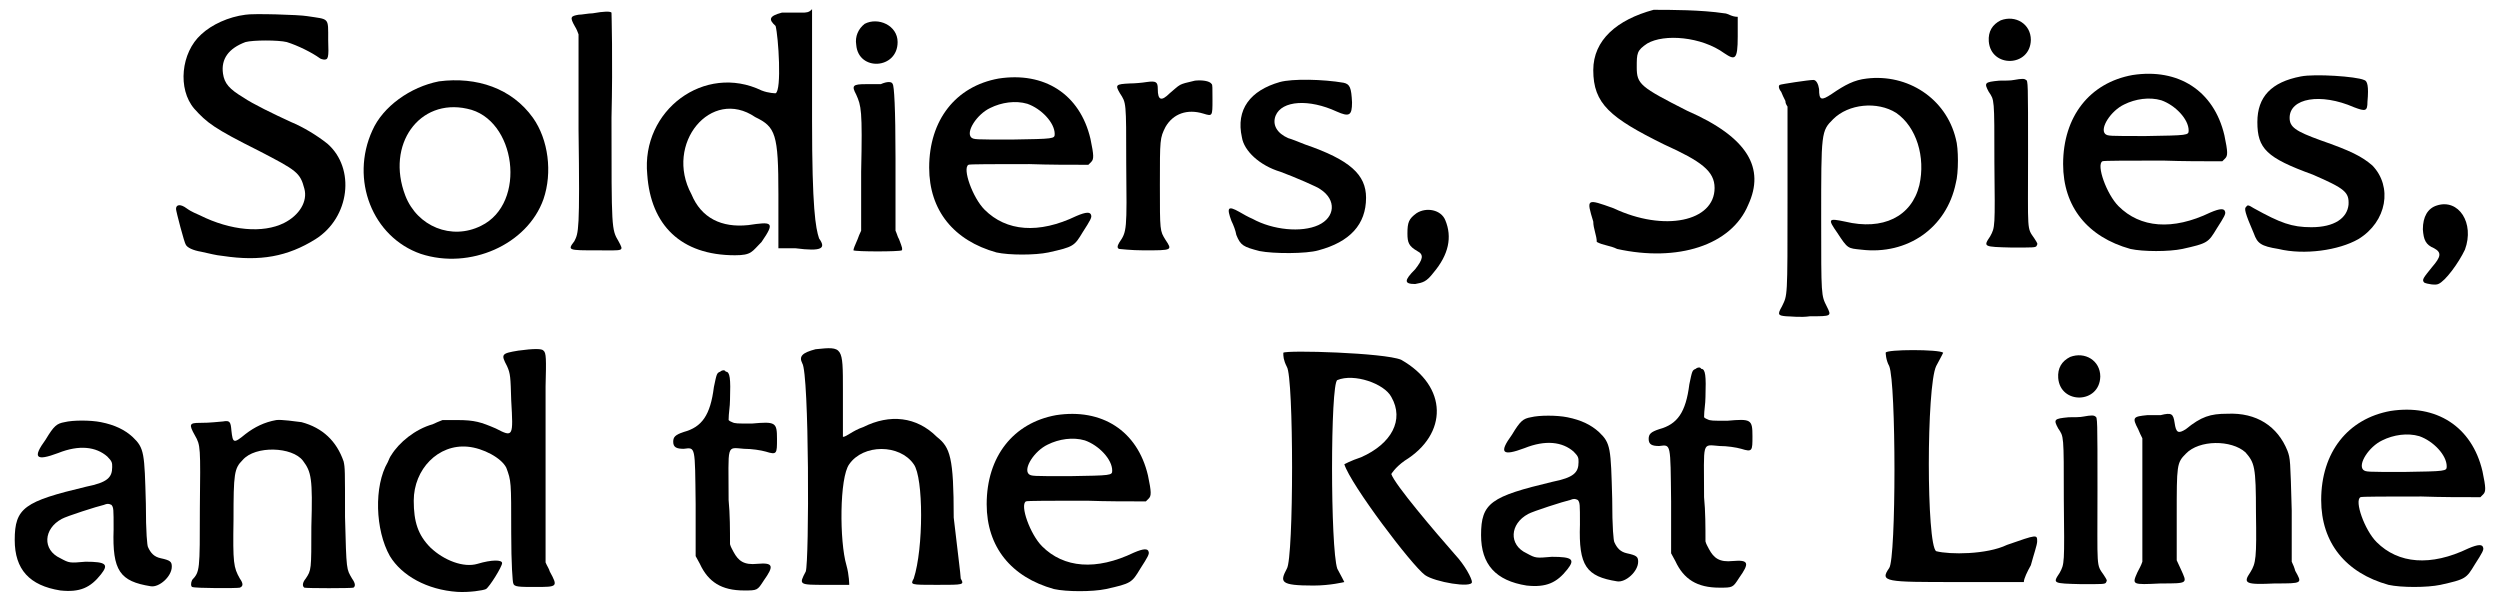<?xml version='1.0' encoding='utf-8'?>
<svg xmlns="http://www.w3.org/2000/svg" xmlns:xlink="http://www.w3.org/1999/xlink" width="354px" height="85px" viewBox="0 0 3543 856" version="1.1">
<defs>
<path id="gl3584" d="M 105 6 C 81 9 57 20 42 34 C 13 60 8 112 32 140 C 50 160 60 168 124 200 C 178 228 183 231 189 254 C 194 272 182 292 160 303 C 130 318 84 314 40 292 C 26 286 24 284 21 282 C 13 276 6 276 6 283 C 6 286 18 332 20 334 C 22 338 30 342 42 344 C 46 345 51 346 51 346 C 52 346 62 349 73 350 C 126 358 165 351 205 326 C 254 295 262 225 222 190 C 207 178 187 166 170 159 C 146 148 115 133 102 124 C 82 112 75 104 73 90 C 70 69 81 54 105 45 C 116 42 152 42 164 45 C 180 50 200 60 211 68 C 212 69 216 70 217 70 C 223 70 224 68 223 42 C 223 9 225 13 193 8 C 182 6 115 4 105 6 z" fill="black"/><!-- width=256 height=363 -->
<path id="gl3587" d="M 116 7 C 75 15 36 43 21 77 C -11 147 21 229 90 253 C 160 276 242 240 265 175 C 278 137 272 90 250 59 C 220 17 170 0 116 7 M 156 46 C 226 60 242 181 176 213 C 134 234 85 214 68 170 C 40 97 88 31 156 46 z" fill="black"/><!-- width=284 height=270 -->
<path id="gl3594" d="M 36 6 C 30 6 21 8 16 8 C 5 10 3 11 11 25 C 13 28 15 33 16 36 C 16 81 16 127 16 172 C 18 317 16 319 10 331 C 0 344 1 344 43 344 C 81 344 81 346 73 331 C 63 314 63 314 63 155 C 65 73 63 6 63 5 C 61 3 53 3 36 6 z" fill="black"/><!-- width=86 height=356 -->
<path id="gl3601" d="M 201 9 C 182 14 182 19 192 28 C 196 43 201 120 192 124 C 192 124 182 124 172 120 C 91 81 0 148 9 240 C 14 312 57 355 134 355 C 158 355 158 350 172 336 C 192 307 187 307 153 312 C 115 316 86 302 72 268 C 33 196 100 115 163 158 C 192 172 196 182 196 268 C 196 292 196 321 196 345 C 206 345 216 345 220 345 C 259 350 264 345 254 331 C 249 316 244 288 244 163 C 244 110 244 57 244 4 C 240 9 235 9 230 9 C 225 9 206 9 201 9 z" fill="black"/><!-- width=268 height=364 -->
<path id="gl3602" d="M 22 8 C 13 15 8 26 10 38 C 13 76 69 73 69 34 C 69 10 41 -2 22 8 M 45 94 C 41 94 33 94 24 94 C 5 94 3 96 10 109 C 17 125 19 130 17 219 C 17 247 17 275 17 303 C 15 307 13 312 12 315 C 8 324 6 329 6 331 C 10 333 71 333 75 331 C 76 329 76 328 71 315 C 69 312 68 307 66 303 C 66 268 66 233 66 200 C 66 127 64 96 62 94 C 61 90 54 90 45 94 z" fill="black"/><!-- width=87 height=343 -->
<path id="gl3609" d="M 106 7 C 45 18 7 66 7 134 C 7 195 42 238 103 255 C 121 259 158 259 177 255 C 213 247 214 246 226 226 C 237 209 239 205 238 202 C 237 197 231 197 217 203 C 163 229 117 225 86 194 C 69 177 54 135 63 130 C 63 129 103 129 150 129 C 178 130 206 130 234 130 C 235 129 237 127 238 126 C 242 122 242 117 237 93 C 222 29 171 -3 106 7 M 147 43 C 167 50 186 70 186 86 C 186 93 185 93 125 94 C 71 94 71 94 67 91 C 59 83 75 58 94 49 C 110 41 130 38 147 43 z" fill="black"/><!-- width=251 height=270 -->
<path id="gl3616" d="M 117 4 C 104 7 100 8 96 10 C 92 12 86 18 81 22 C 69 34 64 32 64 16 C 64 6 62 4 48 6 C 42 7 31 8 24 8 C 4 9 3 10 10 22 C 19 36 19 33 19 122 C 20 218 20 219 9 235 C 6 240 6 243 9 244 C 10 244 26 246 44 246 C 85 246 85 246 75 231 C 67 218 67 219 67 153 C 67 87 67 86 75 70 C 86 51 106 44 129 51 C 142 55 142 55 142 31 C 142 14 142 10 141 9 C 138 4 126 3 117 4 z" fill="black"/><!-- width=153 height=255 -->
<path id="gl3619" d="M 78 7 C 36 19 15 46 24 86 C 27 105 49 126 79 135 C 98 142 133 157 136 160 C 159 175 157 200 133 211 C 109 222 68 218 39 202 C 34 200 25 195 20 192 C 4 183 2 186 9 205 C 12 211 15 219 16 225 C 22 240 26 242 49 248 C 69 252 116 252 133 247 C 178 235 201 210 201 172 C 201 139 178 118 114 96 C 104 92 94 88 90 87 C 74 80 67 68 72 55 C 81 33 120 31 159 49 C 177 57 181 55 181 36 C 180 15 178 10 169 8 C 140 3 96 2 78 7 z" fill="black"/><!-- width=212 height=260 -->
<path id="gl3624" d="M 22 12 C 11 20 9 25 9 41 C 9 54 11 59 23 66 C 33 71 31 78 20 92 C 4 108 4 113 20 113 C 31 111 36 110 46 97 C 68 71 73 46 63 22 C 57 7 36 3 22 12 z" fill="black"/><!-- width=82 height=124 -->
<path id="gl3627" d="M 100 14 C 48 28 14 57 14 100 C 14 148 38 168 115 206 C 168 230 187 244 187 268 C 187 316 115 331 43 297 C 4 283 4 283 14 316 C 14 326 19 336 19 345 C 28 350 38 350 48 355 C 134 374 211 350 235 292 C 259 240 235 196 148 158 C 81 124 76 120 76 96 C 76 76 76 72 91 62 C 115 48 168 52 201 76 C 216 86 220 86 220 52 C 220 43 220 33 220 24 C 211 24 206 19 201 19 C 168 14 124 14 100 14 z" fill="black"/><!-- width=268 height=374 -->
<path id="gl3628" d="M 131 5 C 113 7 100 14 81 27 C 66 37 63 36 63 20 C 62 13 59 7 55 7 C 48 7 9 13 7 14 C 5 15 5 19 9 24 C 10 27 13 33 15 37 C 15 40 16 42 18 45 C 18 89 18 132 18 176 C 18 321 18 313 10 330 C 3 342 5 343 16 344 C 22 344 37 346 50 344 C 81 344 81 344 74 330 C 66 314 66 316 66 205 C 66 81 66 80 83 63 C 105 41 146 37 173 54 C 202 74 215 117 206 157 C 195 202 154 222 100 209 C 76 204 75 205 89 225 C 104 248 104 247 123 249 C 189 257 245 218 258 154 C 262 140 262 104 258 91 C 244 33 189 -2 131 5 z" fill="black"/><!-- width=274 height=355 -->
<path id="gl3637" d="M 27 8 C 15 14 9 24 10 38 C 13 76 69 75 70 36 C 70 13 48 0 27 8 M 46 93 C 42 94 32 94 25 94 C 4 96 3 97 10 110 C 18 122 18 118 18 211 C 19 304 19 303 12 316 C 2 331 2 331 43 332 C 74 332 76 332 78 330 C 80 326 80 327 75 319 C 64 303 66 312 66 198 C 66 97 66 94 63 93 C 61 91 57 91 46 93 z" fill="black"/><!-- width=87 height=342 -->
<path id="gl3609" d="M 106 7 C 45 18 7 66 7 134 C 7 195 42 238 103 255 C 121 259 158 259 177 255 C 213 247 214 246 226 226 C 237 209 239 205 238 202 C 237 197 231 197 217 203 C 163 229 117 225 86 194 C 69 177 54 135 63 130 C 63 129 103 129 150 129 C 178 130 206 130 234 130 C 235 129 237 127 238 126 C 242 122 242 117 237 93 C 222 29 171 -3 106 7 M 147 43 C 167 50 186 70 186 86 C 186 93 185 93 125 94 C 71 94 71 94 67 91 C 59 83 75 58 94 49 C 110 41 130 38 147 43 z" fill="black"/><!-- width=251 height=270 -->
<path id="gl3642" d="M 84 8 C 42 16 22 37 22 73 C 22 111 35 124 101 148 C 147 168 153 173 152 191 C 150 210 132 223 99 223 C 71 223 55 217 17 196 C 9 191 8 191 6 194 C 3 196 4 202 17 232 C 22 246 27 250 52 254 C 89 263 138 256 166 240 C 207 215 215 165 186 135 C 171 122 155 114 112 99 C 76 86 68 80 68 67 C 68 39 112 31 160 52 C 176 58 179 58 179 44 C 181 22 179 14 174 13 C 163 8 104 4 84 8 z" fill="black"/><!-- width=215 height=269 -->
<path id="gl3649" d="M 26 6 C 13 10 6 22 6 40 C 7 55 10 62 22 67 C 33 73 32 79 19 94 C 7 109 4 112 8 116 C 12 118 24 120 28 118 C 38 114 57 88 66 69 C 80 31 57 -4 26 6 z" fill="black"/><!-- width=82 height=130 -->
<path id="gl3652" d="M 81 10 C 70 12 66 15 54 35 C 35 61 40 66 72 54 C 102 42 126 45 142 59 C 149 66 149 68 149 74 C 149 89 142 96 112 102 C 24 123 10 132 10 178 C 10 220 31 243 75 250 C 103 253 118 246 133 227 C 144 213 141 209 111 209 C 88 211 88 211 75 204 C 49 192 51 162 77 148 C 84 144 128 130 137 128 C 142 126 144 126 148 128 C 151 132 151 133 151 163 C 149 222 160 237 204 244 C 216 246 234 230 234 216 C 234 209 232 207 218 204 C 209 202 204 197 200 188 C 199 186 197 169 197 126 C 195 54 195 47 178 31 C 167 21 153 14 133 10 C 118 7 93 7 81 10 z" fill="black"/><!-- width=246 height=264 -->
<path id="gl3657" d="M 128 4 C 111 7 97 14 84 24 C 67 38 66 37 64 19 C 63 7 62 4 52 6 C 31 8 25 8 19 8 C 4 8 3 10 12 26 C 20 40 20 42 19 130 C 19 219 19 220 8 232 C 6 236 6 241 8 242 C 12 244 73 244 76 243 C 81 241 81 237 76 230 C 67 214 66 208 67 146 C 67 80 68 73 80 61 C 98 40 151 42 166 62 C 178 78 180 87 178 156 C 178 218 178 218 170 230 C 165 236 165 241 168 243 C 171 244 235 244 238 243 C 241 241 241 237 236 230 C 228 216 228 220 226 142 C 226 75 226 72 224 63 C 214 34 194 15 164 7 C 156 6 135 3 128 4 z" fill="black"/><!-- width=249 height=254 -->
<path id="gl3660" d="M 209 6 C 185 10 184 11 193 28 C 198 39 198 44 199 77 C 202 129 202 130 177 117 C 156 108 147 105 122 105 C 116 105 108 105 101 105 C 96 107 91 109 87 111 C 62 118 39 137 28 155 C 27 156 24 162 23 165 C 3 199 5 262 26 299 C 43 327 79 347 122 350 C 139 351 159 348 163 346 C 168 343 186 314 186 309 C 186 304 171 304 151 310 C 131 316 103 305 84 287 C 66 269 60 250 60 220 C 60 175 95 139 137 143 C 159 145 185 159 192 173 C 199 192 199 192 199 266 C 199 310 201 337 202 338 C 203 343 211 343 233 343 C 265 343 266 343 254 321 C 253 317 250 313 248 308 C 248 271 248 235 248 198 C 248 138 248 74 248 57 C 249 18 249 9 245 6 C 243 3 231 3 209 6 z" fill="black"/><!-- width=273 height=360 -->
<path id="gl3663" d="M 72 3 C 67 5 67 6 63 25 C 58 65 46 82 20 89 C 8 93 5 96 5 103 C 5 111 10 113 20 113 C 37 111 36 108 37 192 C 37 217 37 242 37 266 C 39 270 41 273 43 277 C 55 303 74 315 106 315 C 125 315 125 315 134 301 C 149 280 148 275 125 277 C 106 279 98 273 91 260 C 89 256 87 253 86 249 C 86 229 86 206 84 186 C 84 105 80 111 106 113 C 117 113 130 115 137 117 C 153 122 153 120 153 99 C 153 75 151 74 117 77 C 96 77 93 77 89 75 C 87 74 86 74 84 72 C 84 62 86 53 86 43 C 87 13 86 3 80 3 C 80 3 79 1 77 1 C 77 1 74 1 72 3 z" fill="black"/><!-- width=165 height=327 -->
<path id="gl3672" d="M 28 4 C 9 9 4 14 9 24 C 19 38 19 307 14 321 C 4 340 4 340 43 340 C 62 340 76 340 76 340 C 76 340 76 326 72 312 C 62 278 62 187 76 168 C 96 139 148 139 168 168 C 182 187 182 288 168 331 C 163 340 163 340 201 340 C 240 340 240 340 235 331 C 235 326 230 288 225 244 C 225 158 220 144 201 129 C 172 100 134 96 96 115 C 81 120 72 129 67 129 C 67 129 67 100 67 62 C 67 0 67 0 28 4 z" fill="black"/><!-- width=249 height=355 -->
<path id="gl3609" d="M 106 7 C 45 18 7 66 7 134 C 7 195 42 238 103 255 C 121 259 158 259 177 255 C 213 247 214 246 226 226 C 237 209 239 205 238 202 C 237 197 231 197 217 203 C 163 229 117 225 86 194 C 69 177 54 135 63 130 C 63 129 103 129 150 129 C 178 130 206 130 234 130 C 235 129 237 127 238 126 C 242 122 242 117 237 93 C 222 29 171 -3 106 7 M 147 43 C 167 50 186 70 186 86 C 186 93 185 93 125 94 C 71 94 71 94 67 91 C 59 83 75 58 94 49 C 110 41 130 38 147 43 z" fill="black"/><!-- width=251 height=270 -->
<path id="gl3673" d="M 9 4 C 9 9 9 14 14 24 C 24 38 24 297 14 312 C 4 331 4 336 52 336 C 76 336 96 331 96 331 C 96 331 91 321 86 312 C 76 283 76 48 86 43 C 110 33 153 48 163 67 C 182 100 163 134 120 153 C 105 158 96 163 96 163 C 105 192 192 307 211 321 C 225 331 278 340 278 331 C 278 326 268 307 254 292 C 225 259 168 192 163 177 C 163 177 168 168 182 158 C 244 120 244 52 177 14 C 153 4 14 0 9 4 z" fill="black"/><!-- width=307 height=345 -->
<path id="gl3652" d="M 81 10 C 70 12 66 15 54 35 C 35 61 40 66 72 54 C 102 42 126 45 142 59 C 149 66 149 68 149 74 C 149 89 142 96 112 102 C 24 123 10 132 10 178 C 10 220 31 243 75 250 C 103 253 118 246 133 227 C 144 213 141 209 111 209 C 88 211 88 211 75 204 C 49 192 51 162 77 148 C 84 144 128 130 137 128 C 142 126 144 126 148 128 C 151 132 151 133 151 163 C 149 222 160 237 204 244 C 216 246 234 230 234 216 C 234 209 232 207 218 204 C 209 202 204 197 200 188 C 199 186 197 169 197 126 C 195 54 195 47 178 31 C 167 21 153 14 133 10 C 118 7 93 7 81 10 z" fill="black"/><!-- width=246 height=264 -->
<path id="gl3663" d="M 72 3 C 67 5 67 6 63 25 C 58 65 46 82 20 89 C 8 93 5 96 5 103 C 5 111 10 113 20 113 C 37 111 36 108 37 192 C 37 217 37 242 37 266 C 39 270 41 273 43 277 C 55 303 74 315 106 315 C 125 315 125 315 134 301 C 149 280 148 275 125 277 C 106 279 98 273 91 260 C 89 256 87 253 86 249 C 86 229 86 206 84 186 C 84 105 80 111 106 113 C 117 113 130 115 137 117 C 153 122 153 120 153 99 C 153 75 151 74 117 77 C 96 77 93 77 89 75 C 87 74 86 74 84 72 C 84 62 86 53 86 43 C 87 13 86 3 80 3 C 80 3 79 1 77 1 C 77 1 74 1 72 3 z" fill="black"/><!-- width=165 height=327 -->
<path id="gl3674" d="M 9 9 C 9 9 9 19 14 28 C 24 52 24 302 14 316 C 0 336 9 336 110 336 C 139 336 172 336 206 336 C 206 331 211 321 216 312 C 220 297 225 283 225 278 C 225 268 225 268 182 283 C 153 297 100 297 81 292 C 67 283 67 57 81 28 C 86 19 91 9 91 9 C 86 4 9 4 9 9 z" fill="black"/><!-- width=240 height=350 -->
<path id="gl3637" d="M 27 8 C 15 14 9 24 10 38 C 13 76 69 75 70 36 C 70 13 48 0 27 8 M 46 93 C 42 94 32 94 25 94 C 4 96 3 97 10 110 C 18 122 18 118 18 211 C 19 304 19 303 12 316 C 2 331 2 331 43 332 C 74 332 76 332 78 330 C 80 326 80 327 75 319 C 64 303 66 312 66 198 C 66 97 66 94 63 93 C 61 91 57 91 46 93 z" fill="black"/><!-- width=87 height=342 -->
<path id="gl3675" d="M 44 9 C 40 9 31 9 25 9 C 5 11 3 12 12 29 C 14 34 16 38 18 42 C 18 71 18 101 18 130 C 18 159 18 189 18 218 C 16 224 14 227 11 233 C 3 251 3 251 44 249 C 84 249 82 249 73 229 C 71 225 69 220 67 216 C 67 194 67 172 67 152 C 67 80 67 77 80 64 C 99 44 145 44 165 62 C 178 77 180 82 180 148 C 181 213 180 220 172 233 C 161 249 165 251 207 249 C 247 249 246 249 236 231 C 235 227 233 222 231 218 C 231 194 231 168 231 145 C 229 73 229 71 225 60 C 211 25 181 5 139 7 C 115 7 102 11 80 29 C 69 36 66 34 64 20 C 62 7 60 5 44 9 z" fill="black"/><!-- width=253 height=262 -->
<path id="gl3609" d="M 106 7 C 45 18 7 66 7 134 C 7 195 42 238 103 255 C 121 259 158 259 177 255 C 213 247 214 246 226 226 C 237 209 239 205 238 202 C 237 197 231 197 217 203 C 163 229 117 225 86 194 C 69 177 54 135 63 130 C 63 129 103 129 150 129 C 178 130 206 130 234 130 C 235 129 237 127 238 126 C 242 122 242 117 237 93 C 222 29 171 -3 106 7 M 147 43 C 167 50 186 70 186 86 C 186 93 185 93 125 94 C 71 94 71 94 67 91 C 59 83 75 58 94 49 C 110 41 130 38 147 43 z" fill="black"/><!-- width=251 height=270 -->
</defs>
<use xlink:href="#gl3584" x="234" y="15"/>
<use xlink:href="#gl3587" x="499" y="109"/>
<use xlink:href="#gl3594" x="798" y="13"/>
<use xlink:href="#gl3601" x="903" y="9"/>
<use xlink:href="#gl3602" x="1200" y="26"/>
<use xlink:href="#gl3609" x="1307" y="105"/>
<use xlink:href="#gl3616" x="1576" y="111"/>
<use xlink:href="#gl3619" x="1736" y="110"/>
<use xlink:href="#gl3624" x="1987" y="292"/>
<use xlink:href="#gl3627" x="2247" y="0"/>
<use xlink:href="#gl3628" x="2520" y="107"/>
<use xlink:href="#gl3637" x="2815" y="21"/>
<use xlink:href="#gl3609" x="2924" y="100"/>
<use xlink:href="#gl3642" x="3186" y="101"/>
<use xlink:href="#gl3649" x="3438" y="287"/>
<use xlink:href="#gl3652" x="0" y="592"/>
<use xlink:href="#gl3657" x="255" y="595"/>
<use xlink:href="#gl3660" x="519" y="494"/>
<use xlink:href="#gl3663" x="944" y="527"/>
<use xlink:href="#gl3672" x="1124" y="494"/>
<use xlink:href="#gl3609" x="1389" y="585"/>
<use xlink:href="#gl3673" x="1810" y="499"/>
<use xlink:href="#gl3652" x="2091" y="585"/>
<use xlink:href="#gl3663" x="2335" y="523"/>
<use xlink:href="#gl3674" x="2669" y="494"/>
<use xlink:href="#gl3637" x="2914" y="501"/>
<use xlink:href="#gl3675" x="3026" y="583"/>
<use xlink:href="#gl3609" x="3292" y="579"/>
</svg>
